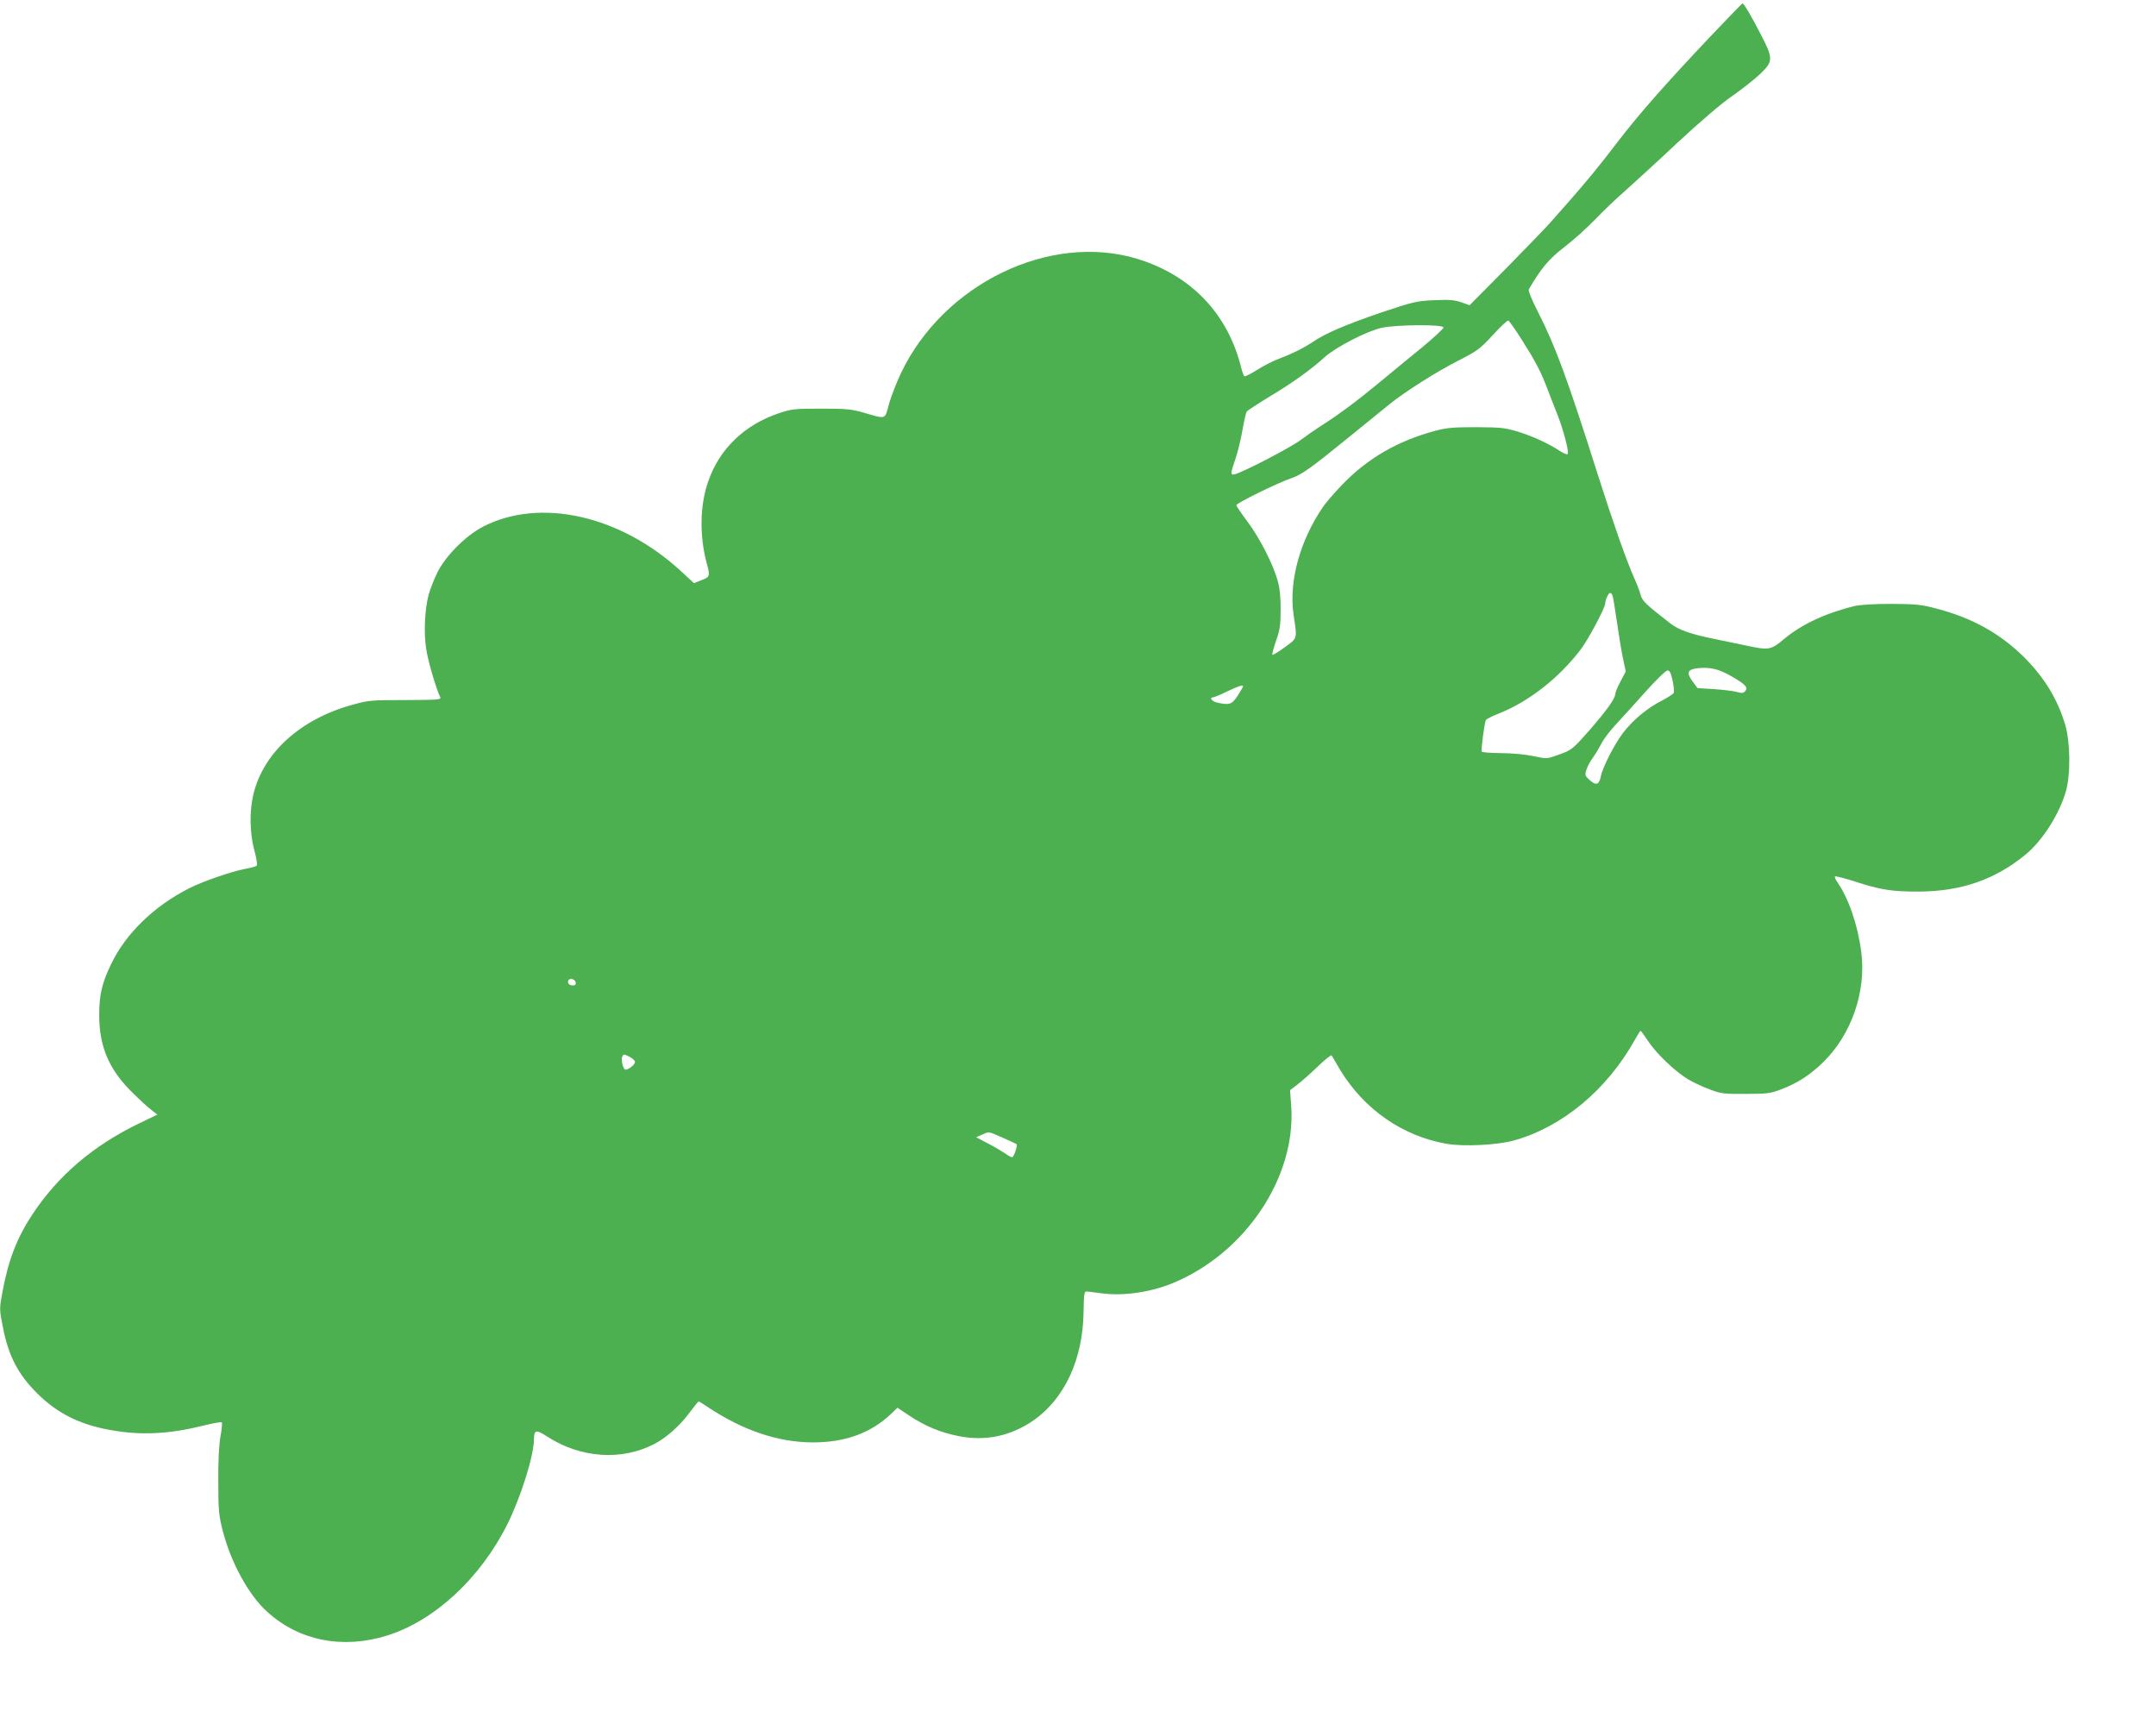 <?xml version="1.0" standalone="no"?>
<!DOCTYPE svg PUBLIC "-//W3C//DTD SVG 20010904//EN"
 "http://www.w3.org/TR/2001/REC-SVG-20010904/DTD/svg10.dtd">
<svg version="1.0" xmlns="http://www.w3.org/2000/svg"
 width="1280pt" height="1020pt" viewBox="0 0 1280 1020"
 preserveAspectRatio="xMidYMid meet">
<g transform="translate(0,1020) scale(0.1,-0.1)"
fill="#4caf50" stroke="none">
<path d="M10154 9983 c-262 -277 -428 -465 -552 -628 -114 -149 -179 -227
-282 -345 -36 -40 -87 -98 -114 -129 -27 -31 -146 -154 -265 -275 l-216 -218
-48 17 c-40 14 -70 17 -161 13 -106 -5 -124 -9 -312 -72 -209 -71 -334 -124
-410 -176 -58 -38 -122 -70 -199 -99 -33 -12 -91 -41 -130 -66 -38 -24 -73
-41 -77 -39 -4 3 -12 24 -18 47 -79 324 -298 553 -620 651 -519 156 -1148
-149 -1401 -679 -26 -55 -58 -137 -71 -183 -26 -96 -14 -91 -153 -51 -69 20
-103 23 -250 23 -158 0 -176 -2 -250 -27 -204 -68 -354 -212 -420 -404 -50
-142 -53 -321 -10 -484 22 -80 20 -84 -30 -103 l-45 -18 -78 72 c-359 331
-837 438 -1175 263 -102 -53 -222 -173 -271 -273 -20 -41 -43 -100 -51 -130
-23 -84 -30 -226 -15 -321 10 -69 55 -225 84 -289 6 -14 -20 -15 -206 -16
-200 0 -219 -1 -312 -27 -311 -84 -533 -285 -592 -534 -24 -100 -21 -231 6
-331 13 -47 19 -87 14 -91 -5 -5 -38 -14 -73 -20 -80 -16 -246 -73 -325 -113
-211 -106 -380 -270 -467 -453 -54 -112 -70 -182 -70 -300 0 -184 55 -317 185
-449 45 -45 99 -96 121 -112 l39 -31 -114 -55 c-269 -131 -476 -308 -628 -538
-92 -140 -143 -271 -178 -463 -18 -97 -18 -99 4 -210 33 -168 90 -276 201
-387 127 -127 269 -195 471 -225 165 -26 326 -16 518 32 57 14 106 23 109 19
3 -3 0 -41 -8 -83 -9 -50 -14 -147 -13 -268 0 -171 3 -200 26 -291 49 -191
154 -383 264 -482 189 -173 450 -224 714 -141 282 89 554 342 714 664 80 163
155 401 156 500 1 58 12 60 80 16 198 -128 441 -144 635 -43 70 36 151 108
205 181 29 39 55 71 58 71 3 0 29 -16 57 -35 208 -138 415 -207 620 -208 193
0 345 55 467 171 l36 35 72 -48 c94 -62 185 -100 294 -121 159 -31 309 1 445
96 182 129 290 361 294 640 2 118 4 125 22 123 11 -1 54 -7 95 -12 122 -15
282 8 411 61 431 177 733 627 705 1049 l-7 97 43 33 c24 18 78 66 122 108 43
42 80 71 82 65 3 -6 27 -46 53 -90 143 -232 368 -388 628 -434 100 -18 305 -8
403 20 287 81 550 300 716 597 16 29 31 53 34 53 3 0 23 -28 45 -61 48 -73
162 -182 238 -227 30 -18 88 -45 129 -60 66 -25 85 -27 213 -26 125 0 147 3
207 26 100 38 173 85 253 163 168 165 256 421 225 655 -21 161 -76 319 -142
413 -11 16 -17 31 -14 34 3 3 56 -10 118 -30 153 -50 220 -60 378 -60 254 1
455 71 637 221 102 84 204 247 240 382 26 98 24 283 -5 383 -45 157 -129 293
-258 418 -141 135 -301 222 -507 276 -90 24 -121 27 -267 28 -105 0 -185 -5
-220 -13 -173 -42 -317 -110 -420 -197 -73 -63 -92 -66 -215 -39 -38 8 -125
26 -193 40 -144 29 -215 54 -264 92 -148 115 -168 134 -178 171 -5 21 -23 67
-39 102 -45 101 -123 323 -211 599 -185 584 -254 771 -360 980 -36 70 -58 125
-54 132 74 126 119 180 211 251 54 41 136 115 183 164 47 49 126 125 176 168
49 44 191 173 313 288 136 126 263 235 325 277 55 38 129 97 164 129 80 77 81
91 6 236 -57 111 -101 185 -109 185 -2 0 -88 -89 -191 -197z m-1118 -1802 c78
-123 111 -185 148 -282 13 -35 40 -104 60 -154 39 -99 73 -231 63 -241 -4 -4
-24 5 -45 18 -68 45 -159 87 -249 115 -79 24 -104 26 -248 27 -134 0 -174 -3
-242 -21 -225 -60 -405 -164 -558 -324 -44 -46 -94 -104 -111 -129 -138 -203
-203 -443 -174 -641 22 -144 24 -136 -53 -192 -37 -27 -70 -47 -73 -44 -3 2 7
40 22 83 23 66 27 96 27 184 1 69 -5 128 -17 170 -26 98 -108 258 -181 355
-36 48 -65 91 -65 96 0 12 243 131 321 158 68 23 114 56 359 255 102 83 205
167 230 187 95 76 277 191 400 254 120 61 134 71 212 155 45 50 87 89 93 87 5
-2 42 -54 81 -116z m-466 75 c0 -7 -55 -58 -122 -114 -68 -55 -184 -151 -258
-212 -135 -112 -247 -195 -350 -260 -30 -19 -83 -56 -118 -82 -55 -42 -331
-186 -389 -203 -30 -8 -29 1 3 95 14 41 32 118 41 170 9 52 20 100 25 107 6 7
67 47 136 89 140 84 245 160 328 235 66 59 250 154 337 173 87 19 367 21 367
2z m1004 -1593 c3 -10 15 -81 26 -158 11 -77 27 -174 36 -216 l16 -75 -31 -59
c-17 -32 -31 -65 -31 -74 0 -27 -51 -98 -149 -211 -107 -121 -108 -122 -192
-152 -64 -23 -65 -24 -144 -7 -46 10 -128 18 -192 18 -61 1 -114 4 -116 9 -5
10 16 174 25 188 4 6 38 23 76 38 176 69 358 211 487 381 44 58 145 247 145
272 0 21 19 63 29 63 5 0 12 -8 15 -17z m706 -478 c83 -48 100 -66 81 -88 -9
-12 -19 -13 -49 -5 -20 6 -81 13 -136 17 l-98 6 -31 42 c-36 50 -28 69 31 76
74 8 126 -4 202 -48z m-350 -25 c7 -32 10 -65 7 -73 -3 -7 -34 -27 -68 -45
-85 -42 -176 -117 -234 -194 -50 -66 -121 -204 -131 -257 -10 -50 -28 -56 -65
-23 -30 27 -31 30 -20 64 6 19 23 50 37 69 14 19 37 57 51 84 14 28 53 79 87
115 33 36 112 122 175 193 63 70 121 127 131 127 13 0 20 -15 30 -60z m-2550
-35 c0 -3 -15 -28 -32 -55 -35 -53 -49 -57 -122 -41 -30 6 -49 31 -24 31 7 1
45 16 83 35 67 32 95 41 95 30z m-3962 -1758 c2 -11 -3 -17 -17 -17 -23 0 -35
15 -26 31 10 15 39 6 43 -14z m322 -442 c17 -9 30 -22 30 -30 0 -15 -37 -45
-57 -45 -14 0 -28 63 -18 79 8 14 10 14 45 -4z m2213 -479 c43 -19 80 -36 82
-38 8 -8 -16 -78 -26 -78 -6 0 -25 10 -42 23 -18 12 -63 39 -102 59 l-70 37
35 15 c45 19 33 21 123 -18z"/>
</g>
</svg>
